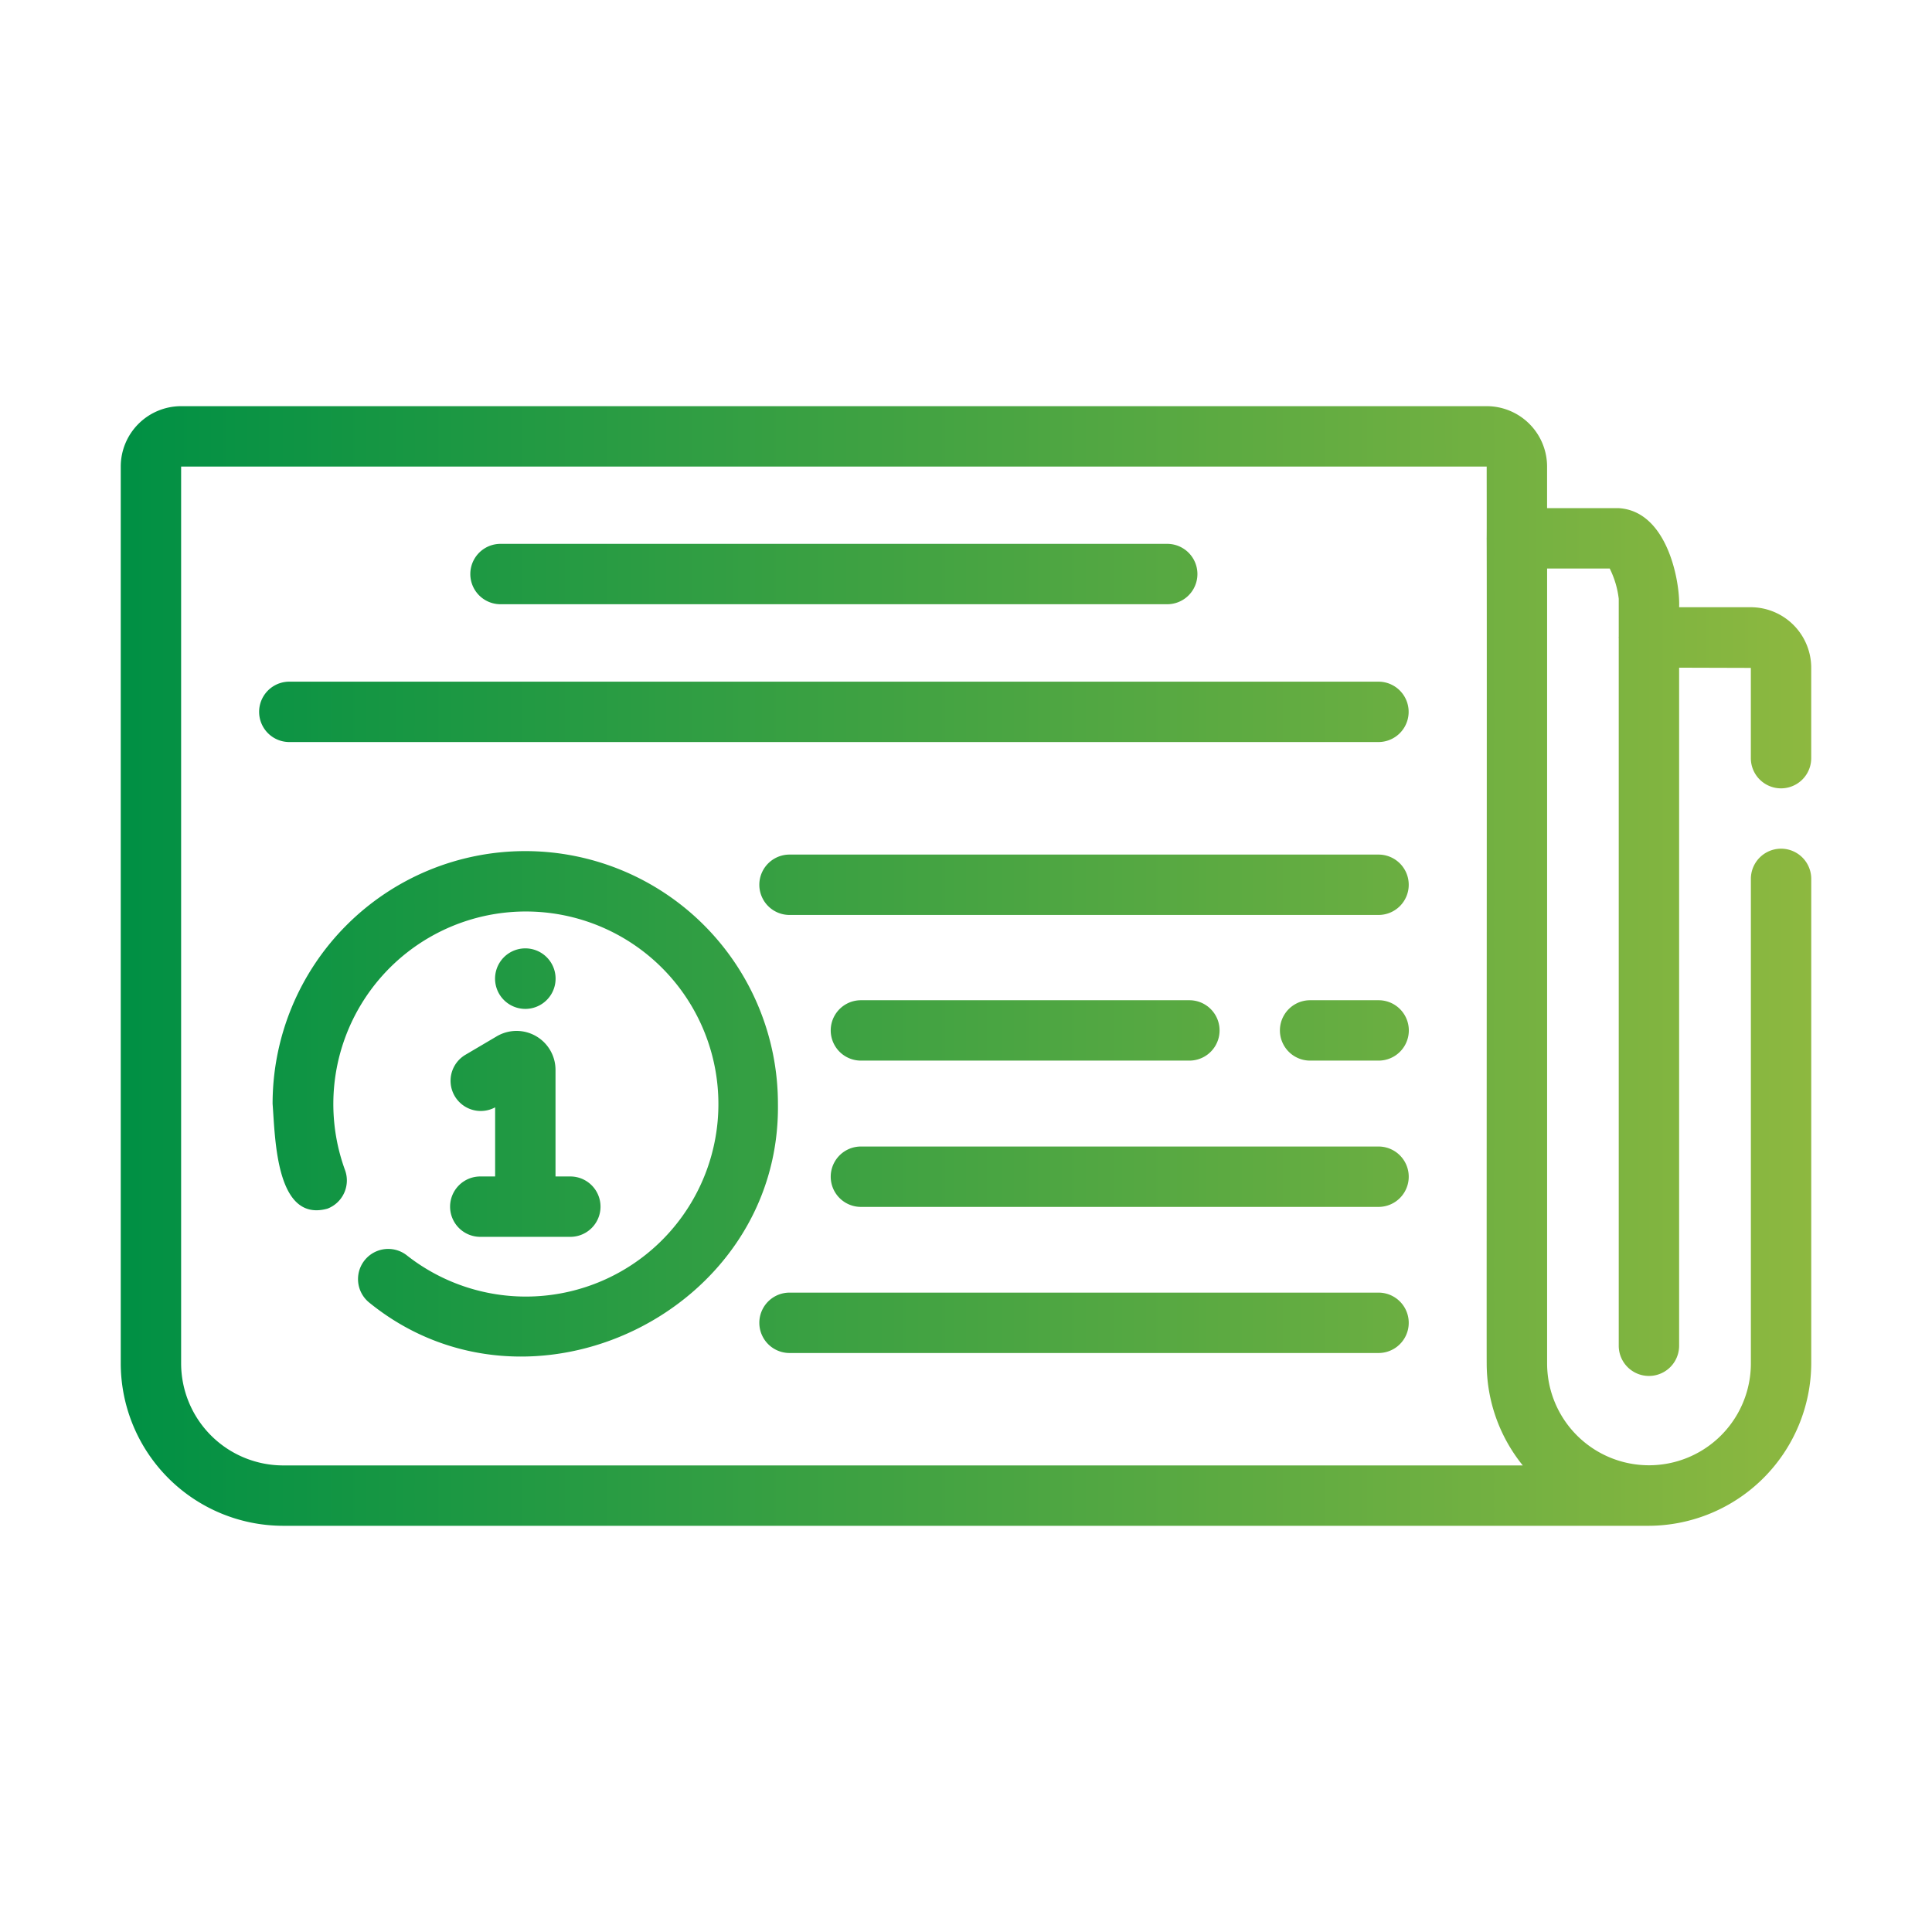 <svg xmlns="http://www.w3.org/2000/svg" version="1.1" xmlns:xlink="http://www.w3.org/1999/xlink" width="512" height="512" x="0" y="0" viewBox="0 0 64 64" style="enable-background:new 0 0 512 512" xml:space="preserve" class=""><g><linearGradient id="a" x1="4" x2="60" y1="32" y2="32" gradientUnits="userSpaceOnUse"><stop stop-opacity="1" stop-color="#009044" offset="0"></stop><stop stop-opacity="1" stop-color="#8db840" offset="1"></stop></linearGradient><path fill="url(#a)" d="M25.77 36.564c.096 6.876-8.216 10.91-13.54 6.585a1 1 0 0 1 1.24-1.569 6.378 6.378 0 1 0-2.045-2.831 1 1 0 0 1-.58 1.29c-1.712.471-1.727-2.347-1.815-3.475a8.37 8.37 0 0 1 16.74 0zm-9.86 2.408a1 1 0 0 0 0 2h2.983a1 1 0 0 0 0-2h-.491v-3.545a1.291 1.291 0 0 0-1.934-1.105l-1.048.618a1 1 0 0 0 .982 1.742v2.29zm1.492-5.551a1.002 1.002 0 0 0 0-2.005 1.002 1.002 0 0 0 0 2.005zm40.597-8.306v-2.99l-2.376-.007V44.58a1 1 0 0 1-2 0V21.134a.063.063 0 0 1 0-.038v-1.259a3.04 3.04 0 0 0-.299-1.004H51.25v26.331a3.375 3.375 0 1 0 6.75 0v-16.05a1 1 0 0 1 2 0v16.05a5.403 5.403 0 0 1-5.38 5.38H9.379A5.386 5.386 0 0 1 4 45.164V15.455a2.002 2.002 0 0 1 2-2h43.249a2.002 2.002 0 0 1 2 2v1.378h2.372c1.627.096 2.04 2.465 2.002 3.282h2.376a2.007 2.007 0 0 1 2 2.01v2.99a1 1 0 0 1-2 0zm-7.555 23.429a5.36 5.36 0 0 1-1.195-3.38c-.007-.005.011-27.33-.002-27.331.006-.008 0-2.368.002-2.378H6v29.71a3.384 3.384 0 0 0 3.38 3.379zm-4.781-23.963a1 1 0 0 0 0-2H9.584a1 1 0 0 0 0 2zm1.003 4.728a1 1 0 0 0-1-1H26.154a1 1 0 0 0 0 2h19.512a1 1 0 0 0 1-1zm-18.147 3.825a1 1 0 0 0 0 2H39.4a1 1 0 0 0 0-2zm17.15 0h-2.27a1 1 0 0 0 0 2h2.27a1 1 0 0 0 0-2zm-.003 4.846H28.519a1 1 0 0 0 0 2h17.147a1 1 0 0 0 0-2zm0 4.84H26.154a1 1 0 0 0 0 2h19.512a1 1 0 0 0 0-2zM16.581 20.016h22.085a1 1 0 0 0 0-2H16.58a1 1 0 0 0 0 2z" opacity="1" data-original="url(#a)"></path></g></svg>